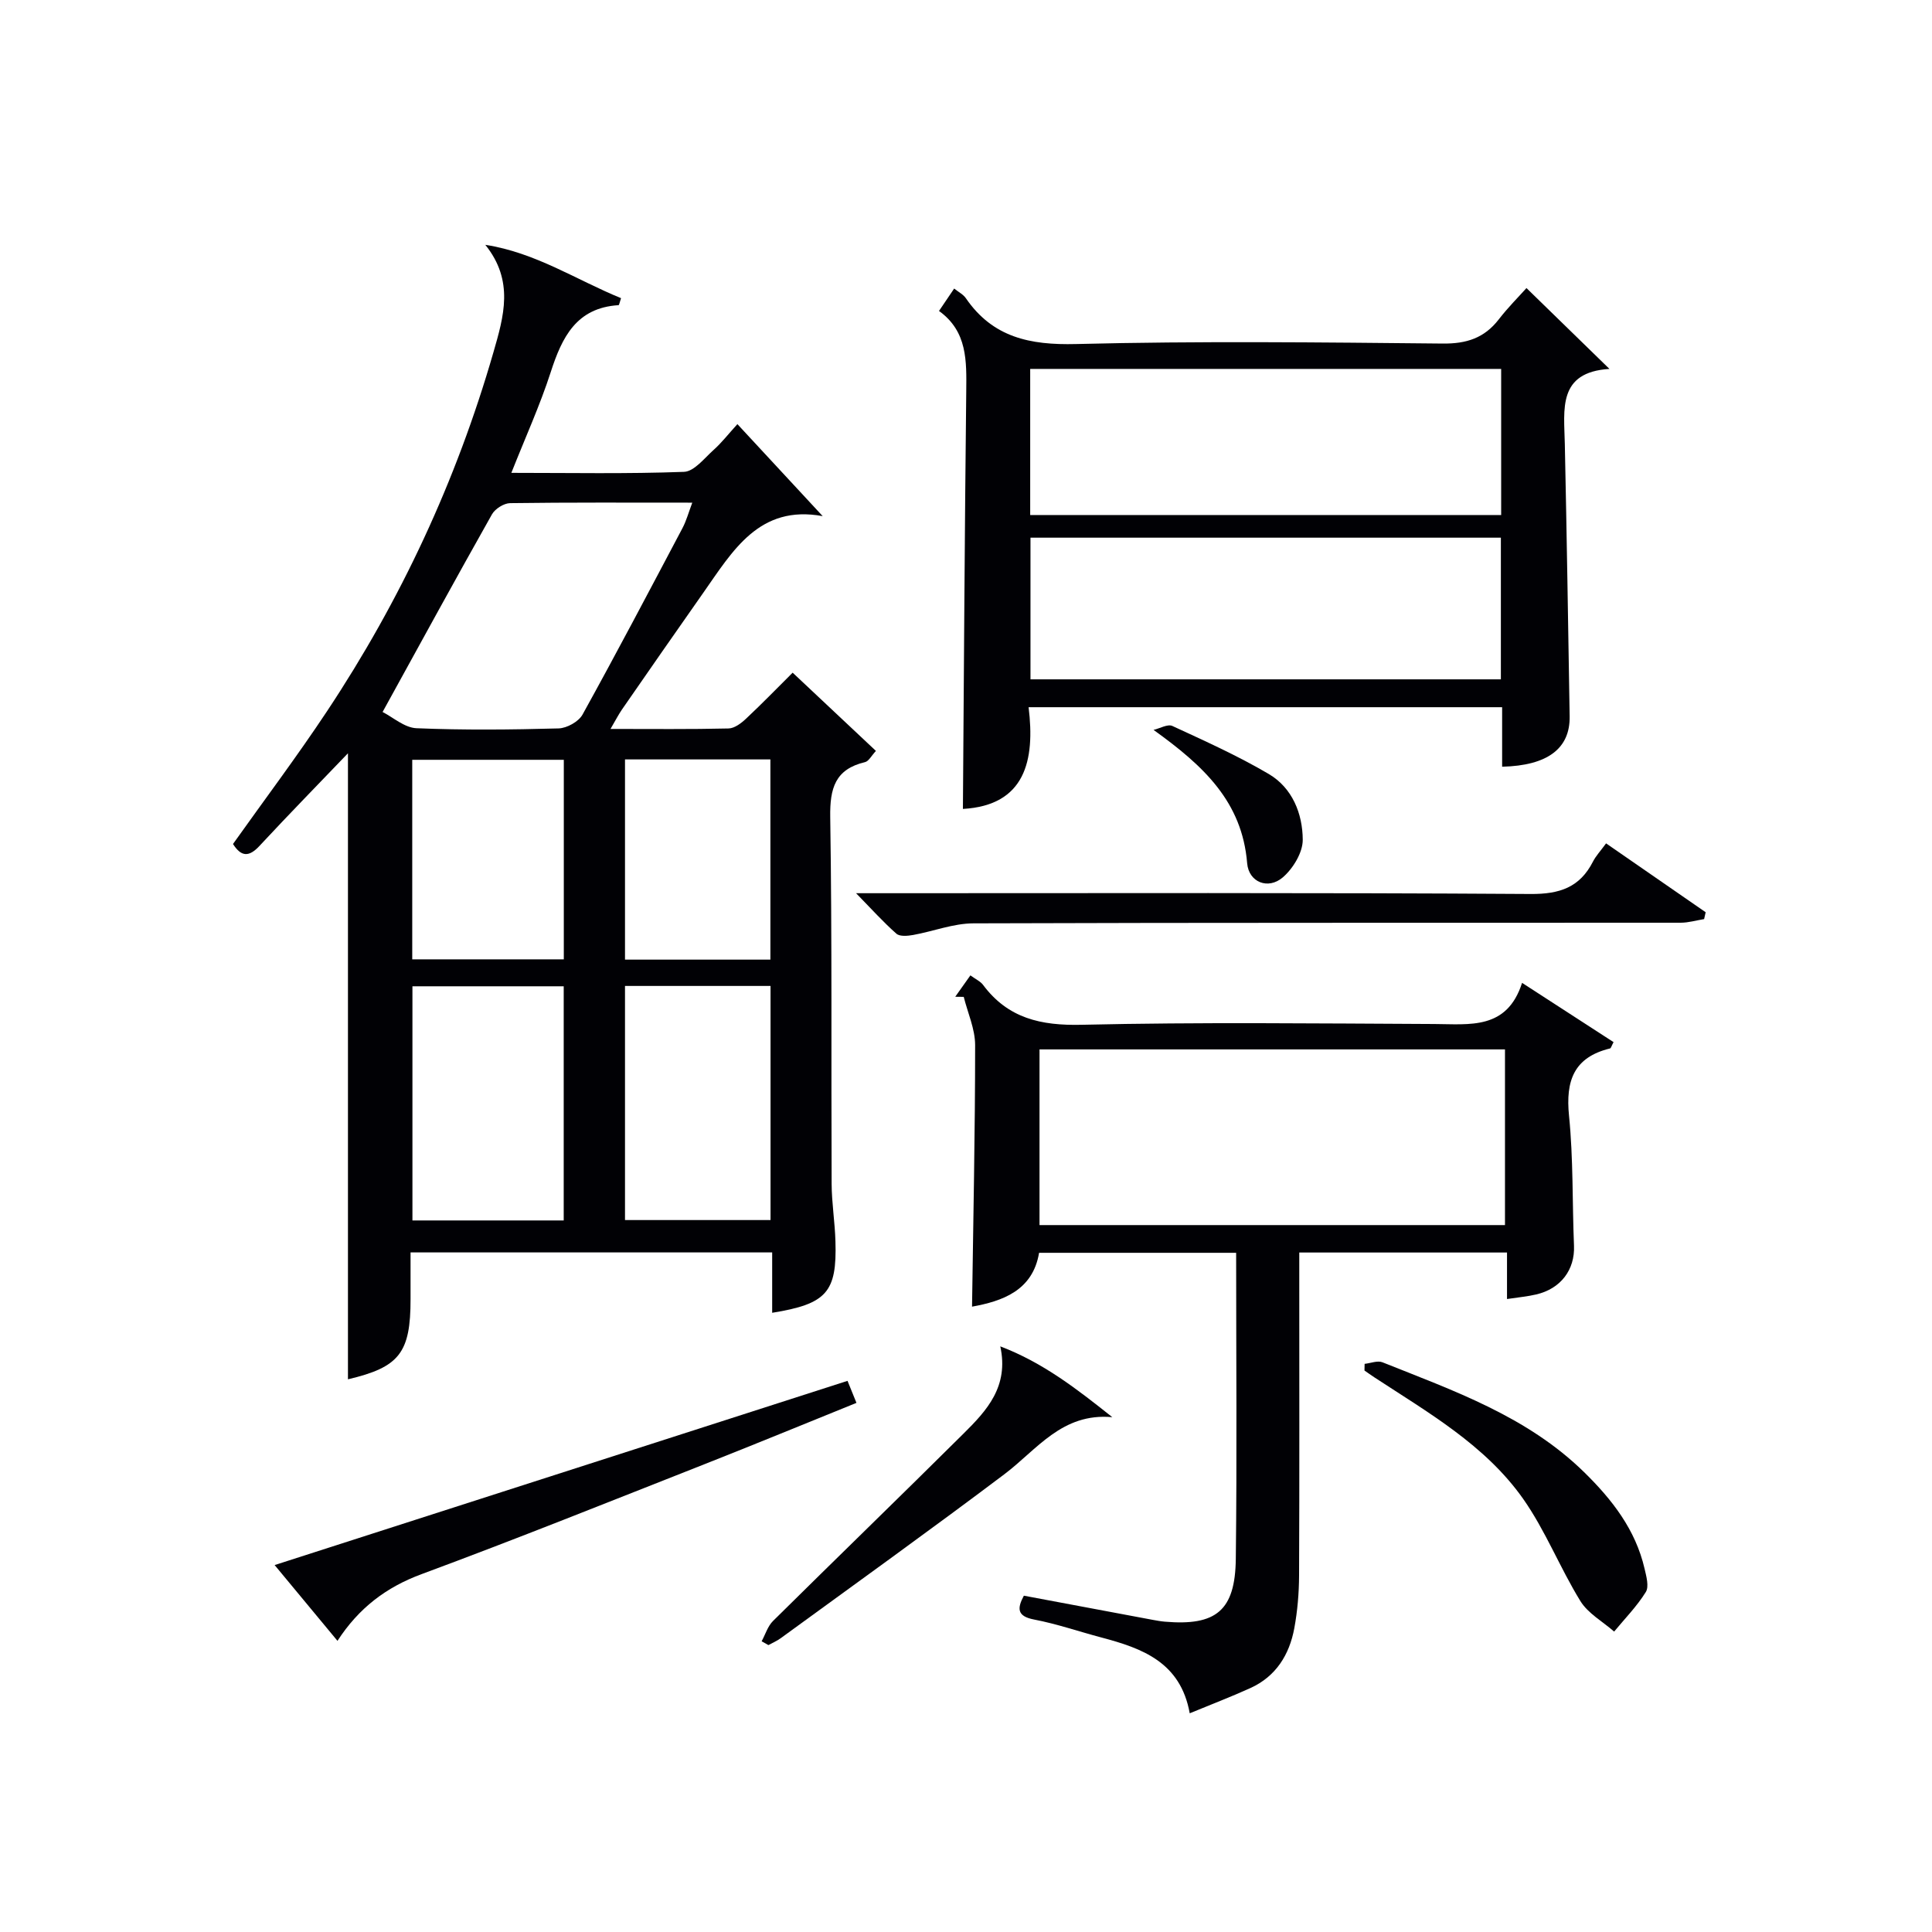 <svg enable-background="new 0 0 400 400" viewBox="0 0 400 400" xmlns="http://www.w3.org/2000/svg"><g fill="#010105"><path d="m159.87 271.8c0-4.3 0-8.25 0-12.5-24.93 0-49.52 0-74.87 0v9.63c.02 11.21-2.35 14.14-12.96 16.64 0-43.19 0-86.51 0-129.61-5.85 6.11-12.17 12.56-18.31 19.17-2.17 2.34-3.78 2.3-5.49-.39 6.48-9.12 13.25-18.12 19.46-27.48 15.26-22.99 26.79-47.74 34.45-74.29 2.17-7.51 4.32-14.82-1.67-22.28 10.41 1.6 18.88 7.28 28.1 11.04-.31.91-.39 1.45-.51 1.45-8.74.54-11.71 6.63-14.05 13.87-2.23 6.89-5.25 13.52-8.15 20.85 12.24 0 24.01.23 35.75-.21 2.11-.08 4.22-2.84 6.15-4.56 1.6-1.43 2.94-3.16 4.9-5.32 6.03 6.5 11.73 12.65 17.66 19.05-13.16-2.42-18.64 7.21-24.73 15.88-5.65 8.03-11.24 16.09-16.83 24.16-.72 1.05-1.3 2.19-2.37 4.02 8.62 0 16.53.09 24.44-.1 1.26-.03 2.67-1.12 3.68-2.08 3.39-3.18 6.63-6.53 9.59-9.47 5.73 5.38 11.38 10.7 17.24 16.2-.95 1.02-1.49 2.14-2.26 2.32-6.18 1.47-7.29 5.4-7.2 11.36.39 25.31.18 50.63.29 75.95.02 3.98.68 7.94.79 11.92.32 10.51-1.8 12.95-13.1 14.78zm-80.66-124.39c2.11 1.06 4.52 3.25 7.01 3.36 9.8.41 19.62.31 29.43.04 1.72-.05 4.15-1.4 4.96-2.87 7.07-12.78 13.87-25.71 20.7-38.62.79-1.5 1.24-3.18 2.02-5.25-13.12 0-25.42-.07-37.72.1-1.29.02-3.1 1.17-3.75 2.31-7.41 13.14-14.64 26.38-22.65 40.93zm6.18 56.79v48.48h31.32c0-16.27 0-32.28 0-48.48-10.54 0-20.78 0-31.32 0zm44.01-.07v48.47h30.13c0-16.36 0-32.38 0-48.47-10.21 0-20.01 0-30.13 0zm-44.05-46.82v41.31h31.38c0-13.94 0-27.5 0-41.31-10.5 0-20.73 0-31.38 0zm44.05-.08v41.45h30.1c0-14.02 0-27.71 0-41.45-10.21 0-20 0-30.1 0z"/><path d="m312.01 268.95c0-3.39 0-6.35 0-9.63-14.35 0-28.41 0-43.01 0v5.43c0 20.49.05 40.98-.04 61.47-.02 3.64-.33 7.33-.99 10.9-1.02 5.48-3.8 9.97-9.08 12.37-3.91 1.78-7.93 3.31-12.57 5.23-1.9-10.59-9.83-13.45-18.27-15.69-4.65-1.23-9.23-2.82-13.94-3.72-3.56-.68-3.55-2.29-2.13-4.94 8.87 1.66 17.79 3.34 26.72 5.01.82.15 1.64.3 2.47.37 10.6.91 14.57-2.28 14.69-13.02.25-20.98.07-41.97.07-63.35-13.49 0-26.89 0-40.8 0-1.31 7.85-7.61 10.01-13.88 11.15.25-17.97.64-36.06.64-54.15 0-3.33-1.53-6.66-2.36-9.99-.59-.01-1.17-.01-1.76-.02.99-1.39 1.97-2.79 3.14-4.43 1.12.82 2.08 1.24 2.62 1.97 5.16 6.92 11.96 8.46 20.43 8.26 24.31-.56 48.64-.27 72.96-.16 7.39.03 15.07 1.26 18.21-8.52 6.85 4.43 12.91 8.36 18.94 12.27-.43.8-.53 1.26-.73 1.31-7.5 1.83-9.22 6.69-8.49 13.94.9 8.92.66 17.94 1.03 26.92.2 4.93-2.71 8.88-7.82 10.07-1.76.42-3.58.58-6.05.95zm-96.79-15.31h96.37c0-12.41 0-24.45 0-36.37-32.33 0-64.24 0-96.37 0z"/><path d="m194.41 64.38c1.18-1.74 2.08-3.08 3.14-4.64.95.76 1.9 1.23 2.42 2 5.57 8.12 13.27 9.73 22.8 9.49 25.3-.64 50.62-.35 75.94-.1 4.92.05 8.6-1.14 11.59-5 1.91-2.48 4.15-4.71 5.74-6.49 5.98 5.83 11.28 11 17.18 16.74-10.77.67-9.39 8.37-9.24 15.55.4 18.79.69 37.59 1 56.38.11 6.64-4.55 10.21-13.98 10.43 0-1.98 0-3.95 0-5.92 0-2 0-3.99 0-6.4-32.52 0-64.89 0-98.04 0 1.36 11.01-.69 20.33-13.6 21.06.21-28.65.37-57.55.69-86.45.06-6.27.27-12.4-5.64-16.65zm116.39 12c-32.89 0-65.23 0-97.51 0v30.25h97.51c0-10.22 0-20.13 0-30.25zm-97.45 34.94v29.33h97.39c0-9.93 0-19.51 0-29.33-32.48 0-64.7 0-97.39 0z"/><path d="m177.24 184.93h6.23c44.47 0 88.95-.13 133.42.16 6.02.04 10.19-1.36 12.92-6.71.59-1.16 1.52-2.14 2.71-3.77 6.95 4.81 13.78 9.53 20.62 14.26-.11.47-.21.95-.32 1.42-1.62.26-3.24.75-4.87.75-48.8.04-97.61-.04-146.41.13-4.17.01-8.32 1.66-12.5 2.41-1.13.2-2.75.35-3.45-.27-2.7-2.38-5.11-5.06-8.35-8.38z"/><path d="m69.87 339.72c-4.47-5.38-8.47-10.22-13.01-15.69 39.81-12.8 79.07-25.43 118.61-38.14.57 1.4 1.1 2.71 1.85 4.56-10.67 4.31-21.06 8.6-31.52 12.72-19.47 7.67-38.89 15.47-58.52 22.74-7.34 2.71-13.01 7.02-17.41 13.81z"/><path d="m282.53 282.37c1.24-.13 2.68-.73 3.7-.32 14.81 5.92 29.96 11.2 41.74 22.74 5.81 5.69 10.65 11.91 12.52 19.99.37 1.59.96 3.71.25 4.84-1.83 2.95-4.32 5.48-6.55 8.18-2.37-2.08-5.41-3.75-6.99-6.32-4.25-6.9-7.24-14.63-11.89-21.22-7.85-11.1-19.63-17.8-30.77-25.1-.69-.45-1.36-.94-2.04-1.41.02-.46.02-.92.03-1.38z"/><path d="m207.1 278.75c8.86 3.37 15.89 8.85 23.19 14.66-10.43-.95-15.61 6.75-22.38 11.84-15.28 11.51-30.82 22.66-46.28 33.93-.78.57-1.69.95-2.54 1.42-.47-.26-.93-.53-1.4-.79.77-1.42 1.26-3.12 2.36-4.21 13.12-12.98 26.38-25.82 39.48-38.83 4.77-4.73 9.38-9.71 7.57-18.02z"/><path d="m238.83 151.12c1.31-.31 2.93-1.26 3.89-.82 6.75 3.12 13.56 6.18 19.95 9.94 4.91 2.89 7.02 8.23 7.05 13.63.01 2.64-2.01 5.96-4.13 7.78-3.05 2.62-7.05 1-7.38-2.92-1.04-12.74-9-20.16-19.38-27.61z"/></g></svg>